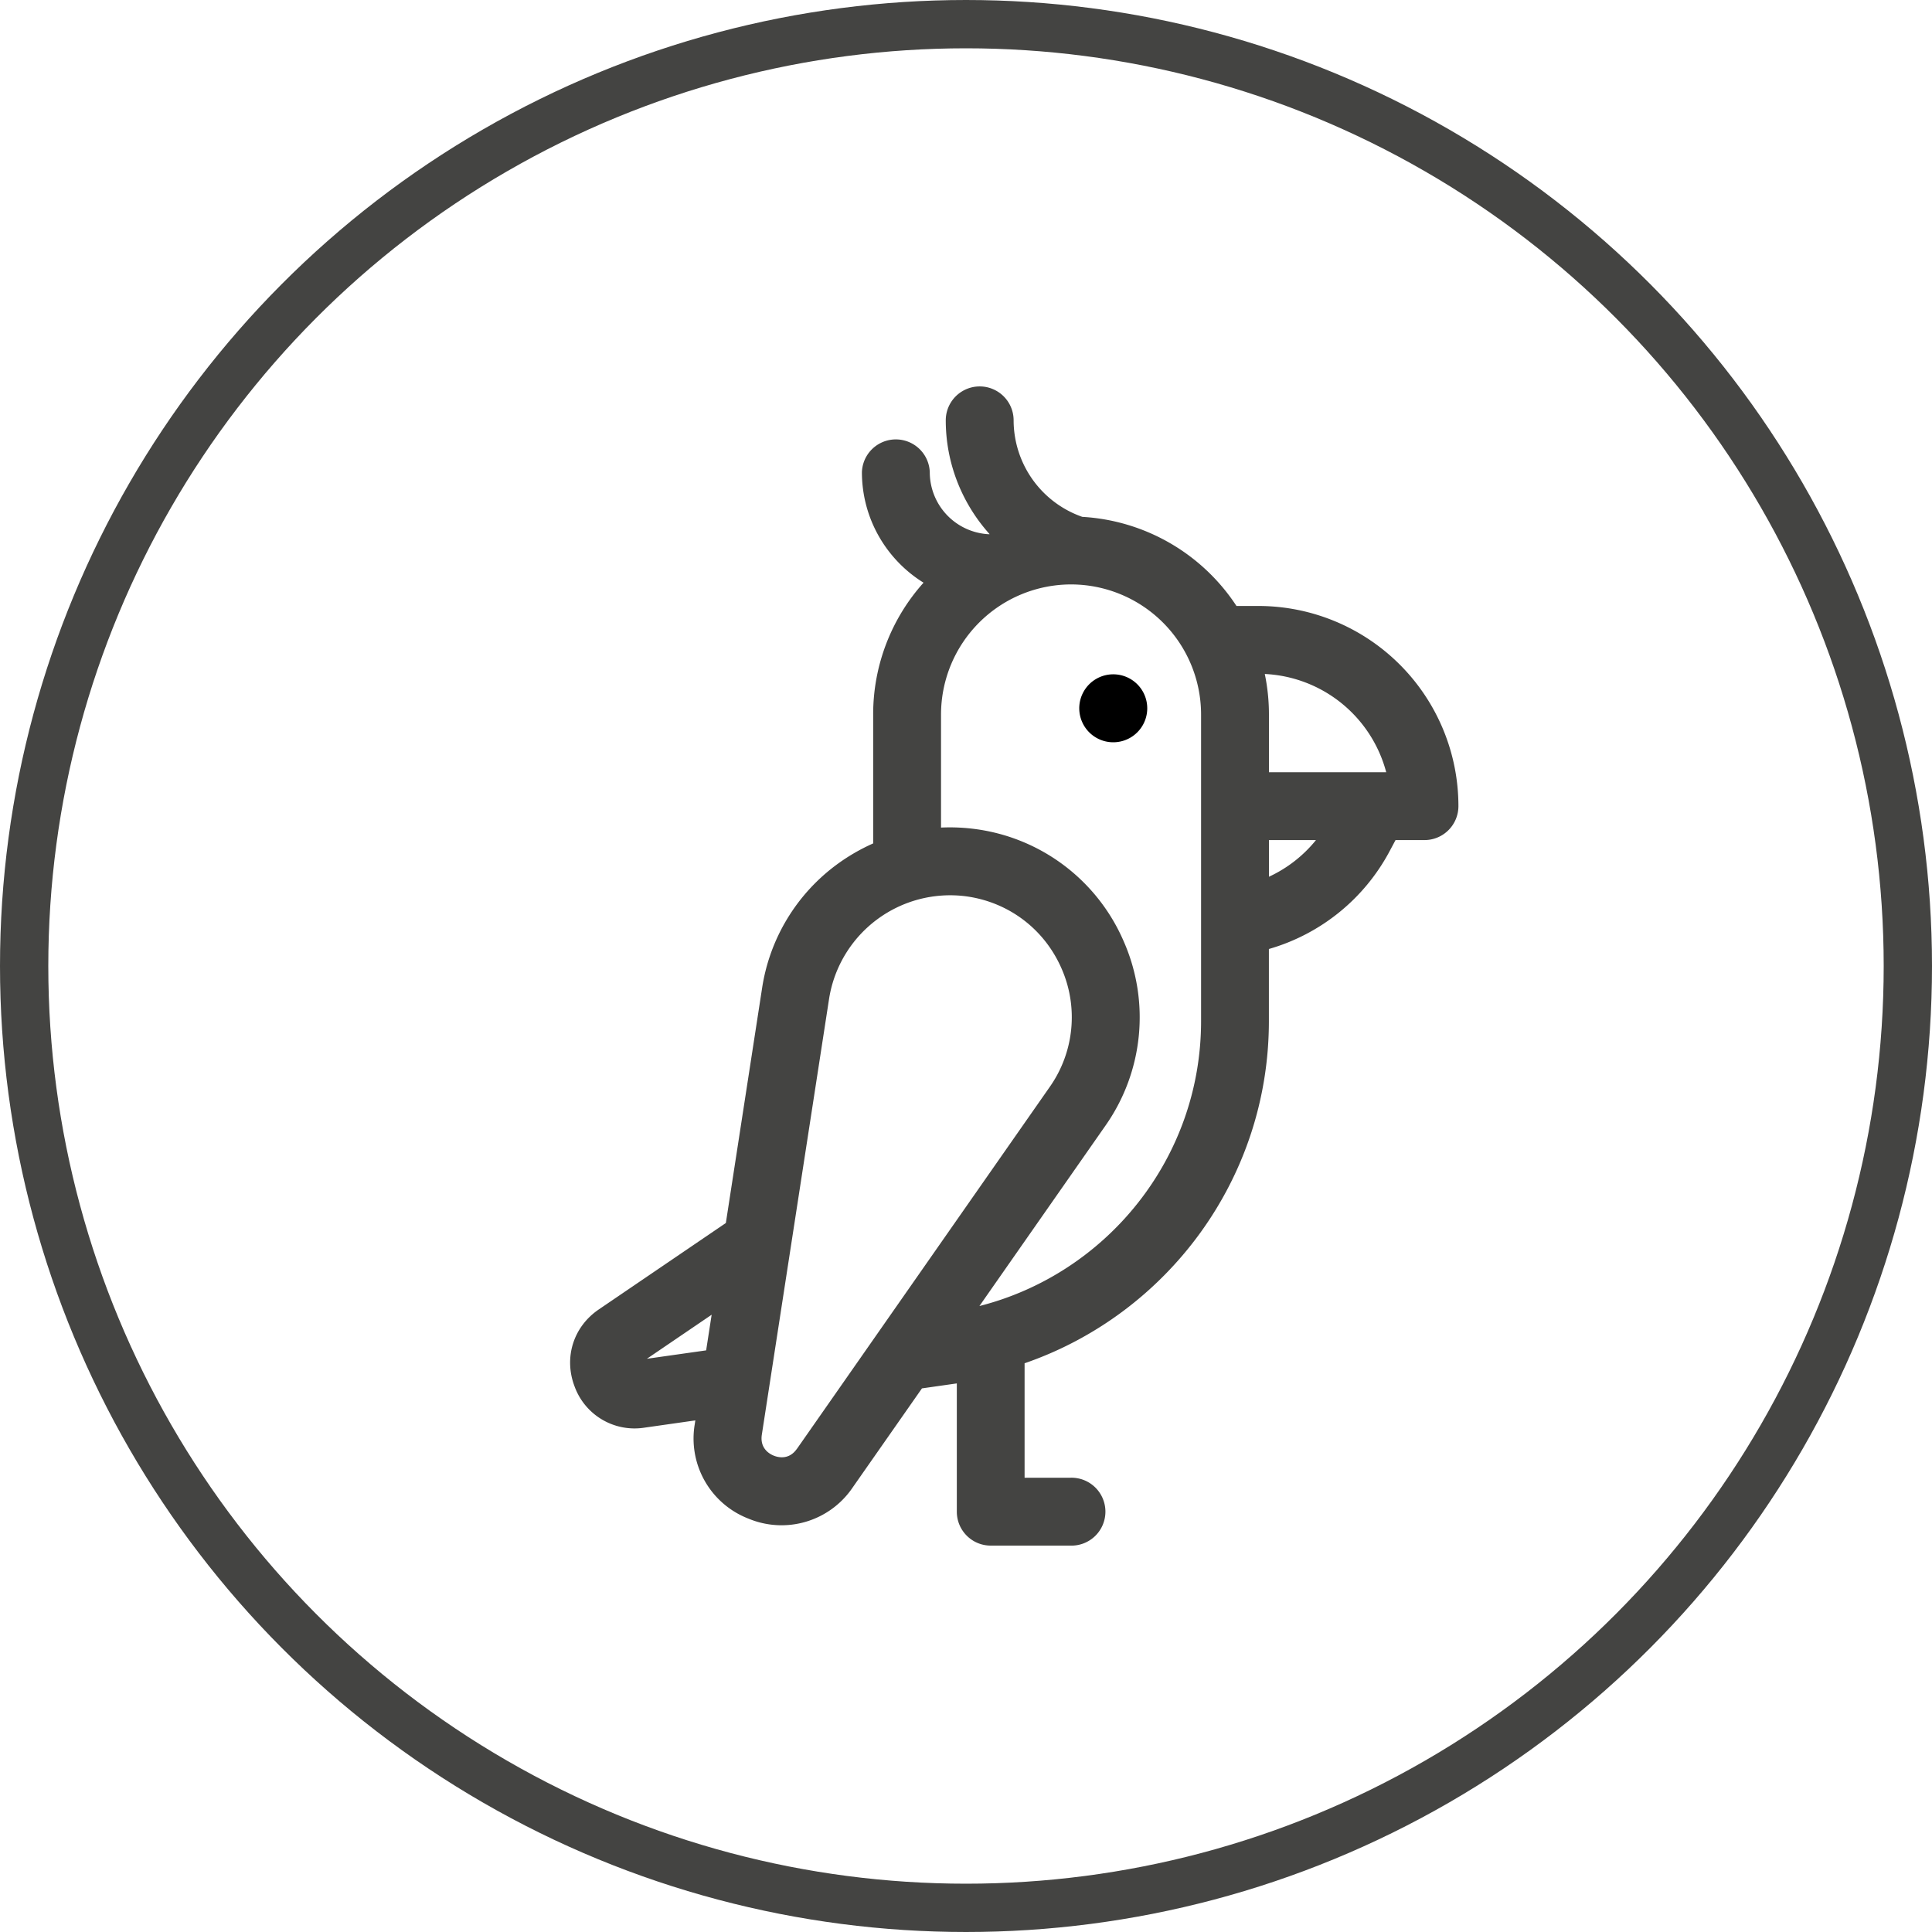 <svg width="40" height="40" fill="none" xmlns="http://www.w3.org/2000/svg"><circle cx="20" cy="20" r="19.5" stroke="#444442"/><path d="M26.062 12.546H25.6a4.098 4.098 0 00-3.192-1.845 2.12 2.12 0 01-1.422-1.998.702.702 0 10-1.405 0c0 .893.34 1.725.907 2.355-.002 0-.003.002-.005.003a1.287 1.287 0 01-1.233-1.287.703.703 0 00-1.405 0c0 .966.51 1.815 1.276 2.29a4.08 4.08 0 00-1.043 2.728v2.67c-.27.12-.527.269-.769.449a3.908 3.908 0 00-1.531 2.549l-.75 4.861-2.63 1.789c-.53.36-.73 1.003-.5 1.6a1.321 1.321 0 001.446.848l1.052-.15-.012.08a1.778 1.778 0 001.113 1.954 1.777 1.777 0 002.155-.643l1.436-2.054.722-.103v2.656c0 .388.314.702.702.702h1.645a.703.703 0 100-1.405h-.944v-2.37c2.94-1.013 5.058-3.806 5.058-7.085v-1.492a4.124 4.124 0 002.5-2.026l.122-.229h.6a.703.703 0 00.702-.702 4.144 4.144 0 00-4.134-4.145zM14.62 27.958l-1.227.174 1.341-.912-.114.738zm1.88 2.037c-.165.237-.39.179-.48.143-.089-.036-.291-.15-.247-.435l1.393-9.029A2.538 2.538 0 0120 18.557c.88.119 1.618.675 1.975 1.488a2.507 2.507 0 01-.242 2.46l-5.232 7.49zm8.367-8.855c0 2.84-1.955 5.23-4.589 5.9l2.606-3.73a3.902 3.902 0 00.377-3.83 3.902 3.902 0 00-3.074-2.316 3.97 3.97 0 00-.704-.03v-2.342a2.695 2.695 0 012.692-2.692 2.695 2.695 0 012.692 2.692v6.348zm1.405-2.988v-.759h.974a2.719 2.719 0 01-.974.759zm2.2-2.164h-2.2v-1.196a4.1 4.1 0 00-.086-.838 2.737 2.737 0 012.514 2.034h-.228z" fill="#444442"/><path d="M23.05 15.368a.703.703 0 10-.002-1.407.703.703 0 00.001 1.407z" fill="#000"/></svg>